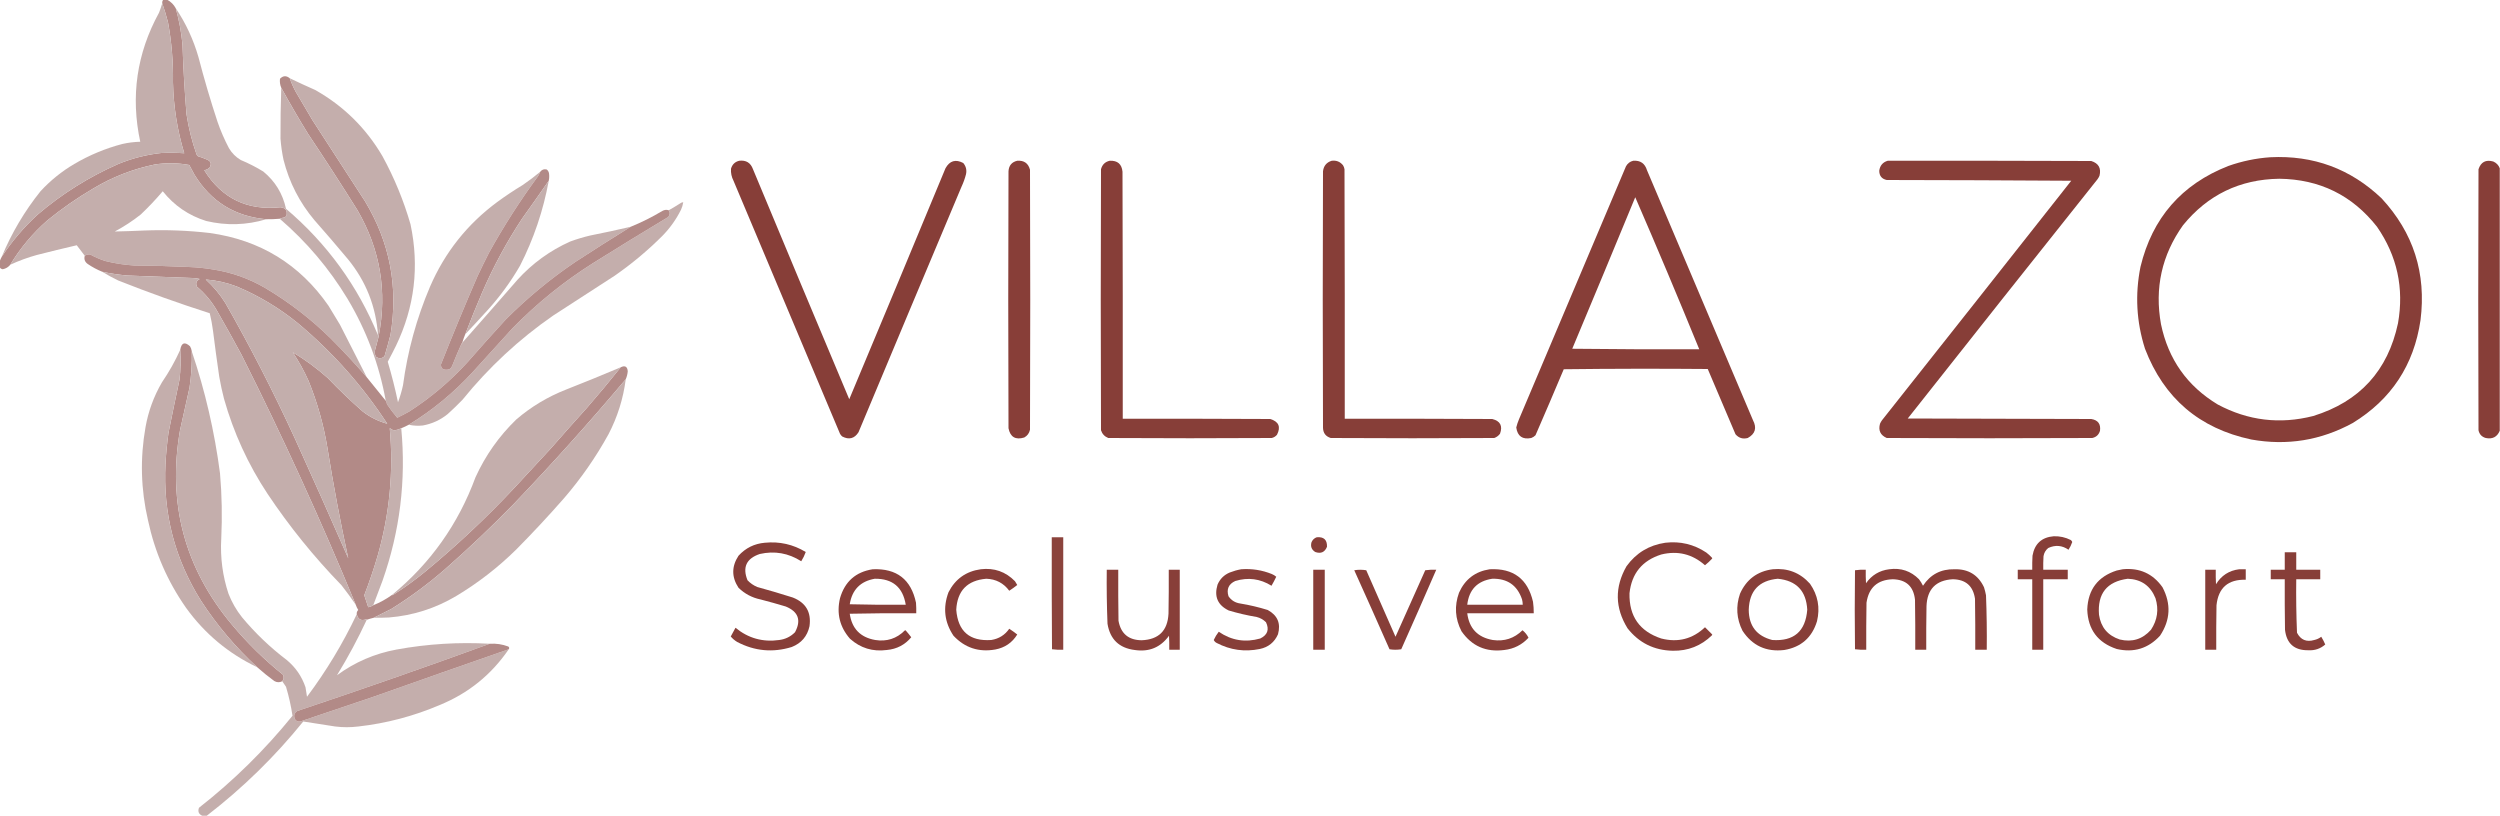 <?xml version="1.0" encoding="UTF-8"?>
<!DOCTYPE svg PUBLIC "-//W3C//DTD SVG 1.1//EN" "http://www.w3.org/Graphics/SVG/1.1/DTD/svg11.dtd">
<svg xmlns="http://www.w3.org/2000/svg" version="1.1" width="5000px" height="1632px" style="shape-rendering:geometricPrecision; text-rendering:geometricPrecision; image-rendering:optimizeQuality; fill-rule:evenodd; clip-rule:evenodd" xmlns:xlink="http://www.w3.org/1999/xlink">
<g><path style="opacity:0.999" fill="#b28a87" d="M 326.5,-0.5 C 329.167,-0.5 331.833,-0.5 334.5,-0.5C 341.827,3.494 347.494,9.16 351.5,16.5C 358.176,40.383 362.676,64.716 365,89.5C 366.504,135.904 369.17,182.237 373,228.5C 377.154,255.784 383.821,282.451 393,308.5C 393.523,310.223 394.523,311.556 396,312.5C 401.988,314.273 407.821,316.44 413.5,319C 421.875,322.213 423.708,327.713 419,335.5C 415.961,338.103 412.461,339.769 408.5,340.5C 443.708,396.852 494.542,421.518 561,414.5C 571.14,415.77 575.14,421.437 573,431.5C 571.786,433.049 570.286,434.215 568.5,435C 565.258,435.406 562.258,436.239 559.5,437.5C 550.521,438.266 541.521,438.599 532.5,438.5C 469.724,432.865 421.891,403.198 389,349.5C 385.373,343.08 381.873,336.58 378.5,330C 355.572,325.728 332.572,325.395 309.5,329C 265.775,338.029 224.775,354.029 186.5,377C 154.178,395.995 123.511,417.328 94.5,441C 65.141,466.835 40.474,496.335 20.5,529.5C 16.655,534.262 11.655,537.262 5.5,538.5C 2.744,538.134 0.744,536.8 -0.5,534.5C -0.5,530.5 -0.5,526.5 -0.5,522.5C 0.517,519.456 1.851,516.456 3.5,513.5C 23.827,482.443 47.827,454.276 75.5,429C 124.044,387.54 177.711,353.873 236.5,328C 264.116,316.596 292.783,309.263 322.5,306C 337.849,305.287 353.183,305.453 368.5,306.5C 354.534,260.244 347.034,212.911 346,164.5C 346.639,124.145 343.306,84.144 336,44.5C 332.654,31.634 328.821,18.968 324.5,6.5C 324.166,3.812 324.832,1.479 326.5,-0.5 Z"/></g>
<g><path style="opacity:0.996" fill="#c3aeac" d="M 324.5,6.5 C 328.821,18.968 332.654,31.634 336,44.5C 343.306,84.144 346.639,124.145 346,164.5C 347.034,212.911 354.534,260.244 368.5,306.5C 353.183,305.453 337.849,305.287 322.5,306C 292.783,309.263 264.116,316.596 236.5,328C 177.711,353.873 124.044,387.54 75.5,429C 47.827,454.276 23.827,482.443 3.5,513.5C 23.196,466.093 49.03,422.426 81,382.5C 100.896,360.92 123.396,342.753 148.5,328C 178.655,310.256 210.655,296.923 244.5,288C 256.361,285.3 268.361,283.8 280.5,283.5C 260.958,192.793 273.458,106.793 318,25.5C 320.502,19.159 322.668,12.825 324.5,6.5 Z"/></g>
<g><path style="opacity:0.999" fill="#b28a87" d="M 579.5,156.5 C 582.831,166.166 586.998,175.499 592,184.5C 603,203.167 614,221.833 625,240.5C 660,294.5 695,348.5 730,402.5C 779.807,485.108 796.807,574.108 781,669.5C 777.291,683.916 773.291,698.25 769,712.5C 763.965,717.232 758.465,717.732 752.5,714C 749.607,709.975 748.774,705.475 750,700.5C 752.504,691.148 755.004,681.814 757.5,672.5C 757.5,672.167 757.5,671.833 757.5,671.5C 774.627,582.622 760.46,498.955 715,420.5C 682.747,368.989 649.747,317.989 616,267.5C 597.383,237.262 579.549,206.595 562.5,175.5C 560.056,169.724 559.223,163.724 560,157.5C 566.141,151.172 572.641,150.839 579.5,156.5 Z"/></g>
<g><path style="opacity:0.996" fill="#c4aeac" d="M 351.5,16.5 C 371.732,46.64 386.898,79.307 397,114.5C 408.269,157.909 420.936,200.909 435,243.5C 441.308,261.78 448.975,279.447 458,296.5C 463.833,306.333 471.667,314.167 481.5,320C 497.172,326.544 512.172,334.21 526.5,343C 550.267,362.465 565.434,387.298 572,417.5C 653.818,486.977 715.151,571.311 756,670.5C 752.057,613.31 732.057,562.643 696,518.5C 674.041,492.205 651.708,466.205 629,440.5C 599.116,405.069 578.449,364.736 567,319.5C 564.067,305.632 562.067,291.632 561,277.5C 560.853,243.494 561.353,209.494 562.5,175.5C 579.549,206.595 597.383,237.262 616,267.5C 649.747,317.989 682.747,368.989 715,420.5C 760.46,498.955 774.627,582.622 757.5,671.5C 756.167,671.833 756.167,672.167 757.5,672.5C 755.004,681.814 752.504,691.148 750,700.5C 748.774,705.475 749.607,709.975 752.5,714C 758.465,717.732 763.965,717.232 769,712.5C 773.291,698.25 777.291,683.916 781,669.5C 796.807,574.108 779.807,485.108 730,402.5C 695,348.5 660,294.5 625,240.5C 614,221.833 603,203.167 592,184.5C 586.998,175.499 582.831,166.166 579.5,156.5C 596.309,164.61 613.309,172.443 630.5,180C 687.234,212.067 732.068,256.234 765,312.5C 788.645,355.79 807.312,401.123 821,448.5C 838.964,532.827 829.297,613.827 792,691.5C 786.662,702.314 781.162,712.98 775.5,723.5C 783.447,750.291 790.281,777.291 796,804.5C 800.139,793.415 803.473,782.081 806,770.5C 815.125,702.326 833.125,636.659 860,573.5C 889.63,504.877 934.463,448.377 994.5,404C 1010.98,391.922 1027.98,380.589 1045.5,370C 1057.61,361.718 1069.28,352.885 1080.5,343.5C 1079.26,346.589 1077.76,349.589 1076,352.5C 1040.09,401.295 1007.42,452.295 978,505.5C 970.061,521.044 962.395,536.711 955,552.5C 929.69,610.762 905.357,669.429 882,728.5C 881.508,735.843 885.008,739.51 892.5,739.5C 897.96,739.853 901.793,737.519 904,732.5C 909.906,717.692 916.073,703.026 922.5,688.5C 923.167,688.5 923.5,688.167 923.5,687.5C 924.338,687.158 924.672,686.492 924.5,685.5C 961.468,643.693 998.301,601.693 1035,559.5C 1064.87,526.617 1100.04,501.117 1140.5,483C 1153.6,478.189 1166.93,474.189 1180.5,471C 1207.62,465.635 1234.62,459.802 1261.5,453.5C 1224.23,476.476 1187.23,499.976 1150.5,524C 1100.84,557.638 1054.67,595.805 1012,638.5C 985.963,666.869 960.296,695.535 935,724.5C 900.272,762.591 861.439,795.425 818.5,823C 810.621,827.439 802.621,831.606 794.5,835.5C 787.204,826.936 780.371,817.936 774,808.5C 773.495,806.482 772.995,804.482 772.5,802.5C 772.5,801.833 772.167,801.5 771.5,801.5C 758.318,728.775 732.818,660.775 695,597.5C 658.456,537.102 613.289,483.768 559.5,437.5C 562.258,436.239 565.258,435.406 568.5,435C 570.286,434.215 571.786,433.049 573,431.5C 575.14,421.437 571.14,415.77 561,414.5C 494.542,421.518 443.708,396.852 408.5,340.5C 412.461,339.769 415.961,338.103 419,335.5C 423.708,327.713 421.875,322.213 413.5,319C 407.821,316.44 401.988,314.273 396,312.5C 394.523,311.556 393.523,310.223 393,308.5C 383.821,282.451 377.154,255.784 373,228.5C 369.17,182.237 366.504,135.904 365,89.5C 362.676,64.716 358.176,40.383 351.5,16.5 Z"/></g>
<g><path style="opacity:0.998" fill="#873e38" d="M 4540.5,314.5 C 4626.73,310.176 4700.9,337.509 4763,396.5C 4826.9,465.327 4852.9,546.66 4841,640.5C 4827.69,730.365 4782.52,798.865 4705.5,846C 4641.79,880.817 4574.13,891.817 4502.5,879C 4398.76,856.924 4327.93,796.424 4290,697.5C 4272.82,643.638 4269.82,588.971 4281,533.5C 4304.65,435.855 4363.15,368.689 4456.5,332C 4483.85,322.325 4511.85,316.491 4540.5,314.5 Z M 4558.5,357.5 C 4639.24,358.457 4704.41,390.457 4754,453.5C 4794.35,511.903 4808.35,576.236 4796,646.5C 4775.74,741.426 4719.24,803.26 4626.5,832C 4559.8,849.025 4496.13,841.359 4435.5,809C 4374.46,772.15 4336.63,718.65 4322,648.5C 4308.94,576.088 4323.61,510.088 4366,450.5C 4415.52,389.659 4479.69,358.659 4558.5,357.5 Z"/></g>
<g><path style="opacity:0.998" fill="#873e38" d="M 1478.5,321.5 C 1492.18,319.922 1501.35,325.588 1506,338.5C 1569.88,491.989 1634.05,645.323 1698.5,798.5C 1762.95,644.656 1827.12,490.656 1891,336.5C 1899.4,321.441 1911.23,317.941 1926.5,326C 1932.01,332.564 1933.84,340.064 1932,348.5C 1929.8,357.111 1926.8,365.445 1923,373.5C 1854.14,537.085 1785.47,700.752 1717,864.5C 1708.92,877.183 1698.09,880.016 1684.5,873C 1682.64,871.442 1681.14,869.609 1680,867.5C 1609,698.833 1538,530.167 1467,361.5C 1463.11,353.927 1461.44,345.927 1462,337.5C 1464.43,328.902 1469.93,323.568 1478.5,321.5 Z"/></g>
<g><path style="opacity:1" fill="#883e38" d="M 2034.5,321.5 C 2048.07,320.518 2056.57,326.518 2060,339.5C 2060.67,512.833 2060.67,686.167 2060,859.5C 2058.46,866.434 2054.63,871.601 2048.5,875C 2031.05,880.318 2020.55,874.151 2017,856.5C 2016.33,685.167 2016.33,513.833 2017,342.5C 2017.69,331.063 2023.53,324.063 2034.5,321.5 Z"/></g>
<g><path style="opacity:1" fill="#873e38" d="M 2663.5,321.5 C 2672.71,320.367 2680.21,323.367 2686,330.5C 2687.56,332.957 2688.56,335.624 2689,338.5C 2689.5,504.833 2689.67,671.166 2689.5,837.5C 2787.83,837.333 2886.17,837.5 2984.5,838C 3000.58,841.991 3005.75,851.824 3000,867.5C 2997.01,871.488 2993.18,874.321 2988.5,876C 2879.5,876.667 2770.5,876.667 2661.5,876C 2651.44,872.932 2646.27,866.099 2646,855.5C 2645.33,684.5 2645.33,513.5 2646,342.5C 2647.34,331.667 2653.17,324.667 2663.5,321.5 Z"/></g>
<g><path style="opacity:1" fill="#873e38" d="M 4999.5,336.5 C 4999.5,511.5 4999.5,686.5 4999.5,861.5C 4994.32,873.928 4984.98,878.762 4971.5,876C 4963.59,873.758 4958.76,868.591 4957,860.5C 4956.33,686.5 4956.33,512.5 4957,338.5C 4961.79,324.019 4971.62,318.853 4986.5,323C 4992.76,325.73 4997.1,330.23 4999.5,336.5 Z"/></g>
<g><path style="opacity:1" fill="#873e38" d="M 2219.5,321.5 C 2235.06,320.839 2243.56,328.172 2245,343.5C 2245.5,508.166 2245.67,672.833 2245.5,837.5C 2343.83,837.333 2442.17,837.5 2540.5,838C 2557.51,843.188 2562.01,853.688 2554,869.5C 2551.22,872.807 2547.72,874.974 2543.5,876C 2434.5,876.667 2325.5,876.667 2216.5,876C 2209.24,873.076 2204.41,867.909 2202,860.5C 2201.33,686.5 2201.33,512.5 2202,338.5C 2204.43,329.234 2210.26,323.567 2219.5,321.5 Z"/></g>
<g><path style="opacity:0.998" fill="#873e38" d="M 3266.5,321.5 C 3280.67,320.489 3289.83,326.822 3294,340.5C 3364.67,507.167 3435.33,673.833 3506,840.5C 3514.03,855.895 3510.53,867.728 3495.5,876C 3485.66,878.569 3477.5,876.069 3471,868.5C 3452.5,824.983 3434,781.483 3415.5,738C 3319.5,737.167 3223.5,737.333 3127.5,738.5C 3108.92,782.646 3090.09,826.646 3071,870.5C 3068.59,872.956 3065.76,874.789 3062.5,876C 3045.02,879.507 3035.02,872.507 3032.5,855C 3033.88,849.399 3035.71,843.899 3038,838.5C 3109.33,669.833 3180.67,501.167 3252,332.5C 3255.32,326.66 3260.15,322.993 3266.5,321.5 Z M 3270.5,394.5 C 3314.22,495.285 3356.89,596.618 3398.5,698.5C 3313.83,698.833 3229.16,698.5 3144.5,697.5C 3186.79,596.593 3228.79,495.593 3270.5,394.5 Z"/></g>
<g><path style="opacity:0.999" fill="#873e38" d="M 3775.5,321.5 C 3911.17,321.333 4046.83,321.5 4182.5,322C 4197.23,326.634 4202.73,336.468 4199,351.5C 4197.92,353.996 4196.59,356.33 4195,358.5C 4068.14,517.727 3941.64,677.227 3815.5,837C 3937.83,837.333 4060.17,837.667 4182.5,838C 4195.97,840.138 4201.8,847.972 4200,861.5C 4197.7,869.399 4192.54,874.232 4184.5,876C 4047.5,876.667 3910.5,876.667 3773.5,876C 3760.8,870.441 3756.3,860.941 3760,847.5C 3761.08,845.004 3762.41,842.67 3764,840.5C 3890.36,680.977 4016.52,521.31 4142.5,361.5C 4019.5,360.667 3896.5,360.167 3773.5,360C 3763.57,357.9 3758.57,351.734 3758.5,341.5C 3759.91,331.1 3765.58,324.433 3775.5,321.5 Z"/></g>
<g><path style="opacity:0.997" fill="#c4aeac" d="M 532.5,438.5 C 492.827,450.373 452.827,451.54 412.5,442C 377.38,431.036 348.38,411.202 325.5,382.5C 311.72,398.782 297.053,414.282 281.5,429C 265.247,441.907 247.914,453.24 229.5,463C 249.157,462.584 268.823,461.917 288.5,461C 332.302,459.286 375.968,460.953 419.5,466C 520.217,480.074 599.384,528.574 657,611.5C 664.667,624.167 672.333,636.833 680,649.5C 697.862,684.558 715.695,719.558 733.5,754.5C 710.578,727.958 686.578,702.125 661.5,677C 621.828,637.975 578.161,604.308 530.5,576C 498.176,557.114 463.509,544.781 426.5,539C 410.278,536.253 393.945,534.586 377.5,534C 341.188,532.253 304.854,531.253 268.5,531C 248.885,529.798 229.552,526.798 210.5,522C 200.088,518.64 190.088,514.306 180.5,509C 176.538,508.486 172.871,509.32 169.5,511.5C 164.191,504.519 158.857,497.519 153.5,490.5C 126.765,496.684 100.098,503.184 73.5,510C 55.239,515.03 37.572,521.53 20.5,529.5C 40.474,496.335 65.141,466.835 94.5,441C 123.511,417.328 154.178,395.995 186.5,377C 224.775,354.029 265.775,338.029 309.5,329C 332.572,325.395 355.572,325.728 378.5,330C 381.873,336.58 385.373,343.08 389,349.5C 421.891,403.198 469.724,432.865 532.5,438.5 Z"/></g>
<g><path style="opacity:0.999" fill="#b28a87" d="M 1097.5,361.5 C 1079.92,386.931 1062.09,412.264 1044,437.5C 1013.56,483.708 987.222,532.375 965,583.5C 952.934,611.628 941.434,639.961 930.5,668.5C 928.214,674.07 926.214,679.737 924.5,685.5C 923.662,685.842 923.328,686.508 923.5,687.5C 922.833,687.5 922.5,687.833 922.5,688.5C 916.073,703.026 909.906,717.692 904,732.5C 901.793,737.519 897.96,739.853 892.5,739.5C 885.008,739.51 881.508,735.843 882,728.5C 905.357,669.429 929.69,610.762 955,552.5C 962.395,536.711 970.061,521.044 978,505.5C 1007.42,452.295 1040.09,401.295 1076,352.5C 1077.76,349.589 1079.26,346.589 1080.5,343.5C 1083.82,339.175 1088.16,337.675 1093.5,339C 1095.88,340.915 1097.38,343.415 1098,346.5C 1098.73,351.552 1098.56,356.552 1097.5,361.5 Z"/></g>
<g><path style="opacity:0.994" fill="#c4aeac" d="M 1097.5,361.5 C 1086.61,421 1067.44,477.667 1040,531.5C 1021.51,563.472 999.845,593.139 975,620.5C 960.3,636.697 945.467,652.697 930.5,668.5C 941.434,639.961 952.934,611.628 965,583.5C 987.222,532.375 1013.56,483.708 1044,437.5C 1062.09,412.264 1079.92,386.931 1097.5,361.5 Z"/></g>
<g><path style="opacity:0.994" fill="#c4aeac" d="M 817.5,849.5 C 865.094,820.45 907.927,785.117 946,743.5C 972.333,714.5 998.667,685.5 1025,656.5C 1073.91,606.554 1127.75,563.054 1186.5,526C 1236.17,494.832 1286.17,464.165 1336.5,434C 1339.97,429.682 1340.31,425.182 1337.5,420.5C 1345.64,415.929 1353.64,411.096 1361.5,406C 1363.02,404.991 1364.69,404.491 1366.5,404.5C 1365.72,409.676 1364.22,414.676 1362,419.5C 1352.38,438.78 1340.05,456.113 1325,471.5C 1295.17,501.346 1263,528.18 1228.5,552C 1187.83,578.333 1147.17,604.667 1106.5,631C 1038.11,678.375 977.615,734.542 925,799.5C 915.47,809.364 905.637,818.864 895.5,828C 880.872,839.979 864.205,847.646 845.5,851C 836.017,852.016 826.684,851.516 817.5,849.5 Z"/></g>
<g><path style="opacity:0.999" fill="#b28a87" d="M 1337.5,420.5 C 1340.31,425.182 1339.97,429.682 1336.5,434C 1286.17,464.165 1236.17,494.832 1186.5,526C 1127.75,563.054 1073.91,606.554 1025,656.5C 998.667,685.5 972.333,714.5 946,743.5C 907.927,785.117 865.094,820.45 817.5,849.5C 812.625,852.104 807.625,854.438 802.5,856.5C 798.563,858.552 794.397,859.885 790,860.5C 788.5,860.333 787,860.167 785.5,860C 783.595,858.579 781.595,857.412 779.5,856.5C 778.099,853.366 776.432,850.366 774.5,847.5C 725.295,772.111 665.962,705.278 596.5,647C 559.186,616.497 518.186,591.83 473.5,573C 453.463,565.33 432.796,560.663 411.5,559C 426.928,573.082 440.095,588.915 451,606.5C 501.225,694.612 547.558,784.945 590,877.5C 626.099,957.021 661.599,1036.69 696.5,1116.5C 704.642,1142.26 715.309,1166.93 728.5,1190.5C 731.167,1198.5 733.833,1206.5 736.5,1214.5C 740.099,1213.75 743.433,1212.41 746.5,1210.5C 760.036,1205.07 772.703,1198.07 784.5,1189.5C 784.435,1189.94 784.601,1190.27 785,1190.5C 807.471,1176.35 828.971,1160.85 849.5,1144C 912.37,1092.14 971.87,1036.31 1028,976.5C 1052.67,949.833 1077.33,923.167 1102,896.5C 1125.77,869.312 1149.77,842.312 1174,815.5C 1197.09,788.919 1219.59,761.919 1241.5,734.5C 1250.06,730.447 1254.73,733.113 1255.5,742.5C 1255.05,748.089 1253.72,753.423 1251.5,758.5C 1179.16,844.358 1103.99,928.025 1026,1009.5C 982.346,1054.16 937.179,1096.99 890.5,1138C 856.638,1167.59 820.638,1194.26 782.5,1218C 770.641,1223.93 758.974,1229.76 747.5,1235.5C 742.759,1236.64 738.093,1237.97 733.5,1239.5C 733.44,1238.96 733.107,1238.62 732.5,1238.5C 722.482,1242.32 716.149,1238.99 713.5,1228.5C 713.07,1225.14 714.07,1222.3 716.5,1220C 714.437,1216.71 712.77,1213.21 711.5,1209.5C 641.628,1040.08 565.462,873.415 483,709.5C 467.068,679.912 450.734,650.578 434,621.5C 423.505,603.204 410.172,587.204 394,573.5C 390.871,566.589 392.704,561.422 399.5,558C 394.679,556.721 389.679,556.054 384.5,556C 340.83,554.409 297.163,552.742 253.5,551C 236.732,549.346 220.398,546.846 204.5,543.5C 194.256,539.379 184.59,534.212 175.5,528C 169.628,523.782 167.628,518.282 169.5,511.5C 172.871,509.32 176.538,508.486 180.5,509C 190.088,514.306 200.088,518.64 210.5,522C 229.552,526.798 248.885,529.798 268.5,531C 304.854,531.253 341.188,532.253 377.5,534C 393.945,534.586 410.278,536.253 426.5,539C 463.509,544.781 498.176,557.114 530.5,576C 578.161,604.308 621.828,637.975 661.5,677C 686.578,702.125 710.578,727.958 733.5,754.5C 746.197,770.191 758.864,785.858 771.5,801.5C 772.167,801.5 772.5,801.833 772.5,802.5C 772.995,804.482 773.495,806.482 774,808.5C 780.371,817.936 787.204,826.936 794.5,835.5C 802.621,831.606 810.621,827.439 818.5,823C 861.439,795.425 900.272,762.591 935,724.5C 960.296,695.535 985.963,666.869 1012,638.5C 1054.67,595.805 1100.84,557.638 1150.5,524C 1187.23,499.976 1224.23,476.476 1261.5,453.5C 1283.31,444.595 1304.31,434.095 1324.5,422C 1328.68,419.568 1333.01,419.068 1337.5,420.5 Z M 585.5,704.5 C 610.374,719.451 633.708,736.617 655.5,756C 677.924,779.427 701.257,801.76 725.5,823C 740.235,834.367 756.568,842.534 774.5,847.5C 776.432,850.366 778.099,853.366 779.5,856.5C 787.351,943.3 779.185,1028.63 755,1112.5C 747.251,1138.92 738.417,1164.92 728.5,1190.5C 715.309,1166.93 704.642,1142.26 696.5,1116.5C 680.622,1043.57 666.789,970.236 655,896.5C 647.397,850.032 634.731,805.032 617,761.5C 608.025,741.54 597.525,722.54 585.5,704.5 Z"/></g>
<g><path style="opacity:0.996" fill="#c4aeac" d="M 204.5,543.5 C 220.398,546.846 236.732,549.346 253.5,551C 297.163,552.742 340.83,554.409 384.5,556C 389.679,556.054 394.679,556.721 399.5,558C 392.704,561.422 390.871,566.589 394,573.5C 410.172,587.204 423.505,603.204 434,621.5C 450.734,650.578 467.068,679.912 483,709.5C 565.462,873.415 641.628,1040.08 711.5,1209.5C 702.51,1196.21 693.01,1183.21 683,1170.5C 627.98,1113.84 578.647,1052.84 535,987.5C 496.198,928.806 467.198,865.473 448,797.5C 444.258,782.959 441.092,768.292 438.5,753.5C 434.006,722.879 429.839,692.212 426,661.5C 424.478,649.698 422.311,638.031 419.5,626.5C 357.702,606.735 296.702,584.902 236.5,561C 225.436,555.741 214.77,549.907 204.5,543.5 Z"/></g>
<g><path style="opacity:0.997" fill="#c3aeac" d="M 774.5,847.5 C 756.568,842.534 740.235,834.367 725.5,823C 701.257,801.76 677.924,779.427 655.5,756C 633.708,736.617 610.374,719.451 585.5,704.5C 597.525,722.54 608.025,741.54 617,761.5C 634.731,805.032 647.397,850.032 655,896.5C 666.789,970.236 680.622,1043.57 696.5,1116.5C 661.599,1036.69 626.099,957.021 590,877.5C 547.558,784.945 501.225,694.612 451,606.5C 440.095,588.915 426.928,573.082 411.5,559C 432.796,560.663 453.463,565.33 473.5,573C 518.186,591.83 559.186,616.497 596.5,647C 665.962,705.278 725.295,772.111 774.5,847.5 Z"/></g>
<g><path style="opacity:0.999" fill="#b28a87" d="M 383.5,702.5 C 384.191,726.972 382.691,751.306 379,775.5C 372.825,803.866 366.492,832.2 360,860.5C 334.646,1006.79 369.313,1136.45 464,1249.5C 494.737,1286.24 528.737,1319.57 566,1349.5C 568.257,1354.19 567.757,1358.53 564.5,1362.5C 559.116,1365.26 553.783,1365.09 548.5,1362C 536.689,1353.35 525.355,1344.18 514.5,1334.5C 471.314,1294.83 433.814,1250.49 402,1201.5C 349.493,1117.77 325.826,1026.43 331,927.5C 332.121,906.748 334.121,886.081 337,865.5C 344.121,830.102 351.454,794.768 359,759.5C 361.328,739.378 361.828,719.378 360.5,699.5C 362.942,685.353 369.442,683.02 380,692.5C 381.868,695.605 383.035,698.938 383.5,702.5 Z"/></g>
<g><path style="opacity:0.994" fill="#c4aeac" d="M 360.5,699.5 C 361.828,719.378 361.328,739.378 359,759.5C 351.454,794.768 344.121,830.102 337,865.5C 334.121,886.081 332.121,906.748 331,927.5C 325.826,1026.43 349.493,1117.77 402,1201.5C 433.814,1250.49 471.314,1294.83 514.5,1334.5C 456.904,1307.08 409.404,1267.42 372,1215.5C 334.874,1162.51 309.541,1104.18 296,1040.5C 281.636,978.813 279.969,916.813 291,854.5C 296.665,822.502 307.665,792.502 324,764.5C 338.099,743.905 350.266,722.239 360.5,699.5 Z"/></g>
<g><path style="opacity:0.993" fill="#c4aeac" d="M 383.5,702.5 C 410.279,781.876 429.112,863.209 440,946.5C 443.782,990.102 444.615,1033.77 442.5,1077.5C 440.365,1115.12 445.198,1151.79 457,1187.5C 463.698,1204.57 472.698,1220.24 484,1234.5C 510.645,1266.48 540.478,1294.98 573.5,1320C 591.165,1334.66 603.665,1352.82 611,1374.5C 612.082,1380.82 613.082,1387.15 614,1393.5C 652.627,1341.98 685.793,1286.98 713.5,1228.5C 716.149,1238.99 722.482,1242.32 732.5,1238.5C 733.107,1238.62 733.44,1238.96 733.5,1239.5C 715.661,1277.86 695.827,1314.86 674,1350.5C 709.746,1324.22 749.579,1307.05 793.5,1299C 855.026,1287.8 917.026,1283.96 979.5,1287.5C 851.893,1333.98 723.56,1378.82 594.5,1422C 588.37,1426.07 586.87,1431.57 590,1438.5C 592.548,1442.36 596.048,1443.86 600.5,1443C 649.811,1426.34 699.145,1409.67 748.5,1393C 838.095,1361.19 927.762,1329.69 1017.5,1298.5C 982.72,1349.44 936.72,1386.6 879.5,1410C 827.265,1432.31 772.932,1446.64 716.5,1453C 701.163,1454.89 685.83,1454.89 670.5,1453C 649.113,1449.66 627.78,1446.32 606.5,1443C 549.454,1513.55 485.12,1576.38 413.5,1631.5C 410.5,1631.5 407.5,1631.5 404.5,1631.5C 397.358,1628.25 395.191,1622.92 398,1615.5C 467.224,1561.28 529.557,1499.94 585,1431.5C 582.078,1411.9 577.745,1392.56 572,1373.5C 569.49,1369.8 566.99,1366.14 564.5,1362.5C 567.757,1358.53 568.257,1354.19 566,1349.5C 528.737,1319.57 494.737,1286.24 464,1249.5C 369.313,1136.45 334.646,1006.79 360,860.5C 366.492,832.2 372.825,803.866 379,775.5C 382.691,751.306 384.191,726.972 383.5,702.5 Z"/></g>
<g><path style="opacity:0.997" fill="#c4aeac" d="M 1241.5,734.5 C 1219.59,761.919 1197.09,788.919 1174,815.5C 1149.77,842.312 1125.77,869.312 1102,896.5C 1077.33,923.167 1052.67,949.833 1028,976.5C 971.87,1036.31 912.37,1092.14 849.5,1144C 828.971,1160.85 807.471,1176.35 785,1190.5C 784.601,1190.27 784.435,1189.94 784.5,1189.5C 861.102,1126.36 916.602,1048.03 951,954.5C 970.913,910.826 998.079,872.326 1032.5,839C 1062.25,813.44 1095.58,793.44 1132.5,779C 1169.06,764.649 1205.39,749.816 1241.5,734.5 Z"/></g>
<g><path style="opacity:0.996" fill="#c4aeac" d="M 1251.5,758.5 C 1246.54,797.207 1235.04,833.874 1217,868.5C 1191.77,914.308 1162.1,956.975 1128,996.5C 1097.27,1031.57 1065.43,1065.74 1032.5,1099C 996.115,1134.84 956.115,1165.84 912.5,1192C 870.841,1216.77 825.841,1231.11 777.5,1235C 767.506,1235.5 757.506,1235.67 747.5,1235.5C 758.974,1229.76 770.641,1223.93 782.5,1218C 820.638,1194.26 856.638,1167.59 890.5,1138C 937.179,1096.99 982.346,1054.16 1026,1009.5C 1103.99,928.025 1179.16,844.358 1251.5,758.5 Z"/></g>
<g><path style="opacity:0.984" fill="#c4afad" d="M 779.5,856.5 C 781.595,857.412 783.595,858.579 785.5,860C 787,860.167 788.5,860.333 790,860.5C 794.397,859.885 798.563,858.552 802.5,856.5C 812.347,960.757 799.847,1062.42 765,1161.5C 758.925,1177.9 752.758,1194.23 746.5,1210.5C 743.433,1212.41 740.099,1213.75 736.5,1214.5C 733.833,1206.5 731.167,1198.5 728.5,1190.5C 738.417,1164.92 747.251,1138.92 755,1112.5C 779.185,1028.63 787.351,943.3 779.5,856.5 Z"/></g>
<g><path style="opacity:0.993" fill="#873e38" d="M 4107.5,1072.5 C 4119.49,1072.13 4130.83,1074.63 4141.5,1080C 4142.9,1081.06 4143.9,1082.39 4144.5,1084C 4142.66,1089.5 4140.16,1094.67 4137,1099.5C 4124.19,1090.62 4110.69,1089.46 4096.5,1096C 4091.23,1100.28 4088.06,1105.78 4087,1112.5C 4086.5,1121.49 4086.33,1130.49 4086.5,1139.5C 4102.83,1139.5 4119.17,1139.5 4135.5,1139.5C 4135.5,1145.83 4135.5,1152.17 4135.5,1158.5C 4119.17,1158.5 4102.83,1158.5 4086.5,1158.5C 4086.5,1205.5 4086.5,1252.5 4086.5,1299.5C 4079.17,1299.5 4071.83,1299.5 4064.5,1299.5C 4064.5,1252.5 4064.5,1205.5 4064.5,1158.5C 4054.83,1158.5 4045.17,1158.5 4035.5,1158.5C 4035.5,1152.17 4035.5,1145.83 4035.5,1139.5C 4045.17,1139.5 4054.83,1139.5 4064.5,1139.5C 4064.33,1130.16 4064.5,1120.83 4065,1111.5C 4069.18,1087.49 4083.34,1074.49 4107.5,1072.5 Z"/></g>
<g><path style="opacity:0.994" fill="#873e38" d="M 2633.5,1074.5 C 2647.59,1073.26 2654.43,1079.6 2654,1093.5C 2649.59,1104.45 2641.75,1107.95 2630.5,1104C 2623.16,1099.46 2620.66,1092.96 2623,1084.5C 2625.11,1079.56 2628.61,1076.22 2633.5,1074.5 Z"/></g>
<g><path style="opacity:0.976" fill="#883f38" d="M 2103.5,1074.5 C 2111.17,1074.5 2118.83,1074.5 2126.5,1074.5C 2126.5,1149.5 2126.5,1224.5 2126.5,1299.5C 2118.91,1299.81 2111.41,1299.48 2104,1298.5C 2103.5,1223.83 2103.33,1149.17 2103.5,1074.5 Z"/></g>
<g><path style="opacity:0.996" fill="#873e38" d="M 1529.5,1085.5 C 1558.99,1082.56 1586.32,1088.73 1611.5,1104C 1609.14,1110.55 1606.14,1116.72 1602.5,1122.5C 1576.76,1106.12 1549.1,1101.28 1519.5,1108C 1492.75,1117 1484.58,1134.5 1495,1160.5C 1500.54,1166.36 1507.04,1170.86 1514.5,1174C 1538.31,1180.54 1561.98,1187.54 1585.5,1195C 1611.76,1205.28 1622.92,1224.45 1619,1252.5C 1614.53,1272.59 1602.7,1286.42 1583.5,1294C 1545.83,1305.61 1509.5,1302.28 1474.5,1284C 1469.58,1281.08 1465.25,1277.42 1461.5,1273C 1464.54,1267.09 1467.71,1261.25 1471,1255.5C 1496.44,1276.49 1525.61,1284.66 1558.5,1280C 1570.83,1278.42 1581.33,1273.25 1590,1264.5C 1602.9,1240.53 1596.73,1223.37 1571.5,1213C 1554.92,1208.02 1538.26,1203.36 1521.5,1199C 1504.28,1195.47 1489.44,1187.64 1477,1175.5C 1463.02,1154.22 1463.02,1132.89 1477,1111.5C 1491.17,1096 1508.67,1087.33 1529.5,1085.5 Z"/></g>
<g><path style="opacity:0.996" fill="#873e38" d="M 3330.5,1085.5 C 3360.34,1082.03 3387.67,1088.53 3412.5,1105C 3416.63,1108.13 3420.47,1111.63 3424,1115.5C 3424.67,1116.17 3424.67,1116.83 3424,1117.5C 3419.62,1122.21 3414.96,1126.55 3410,1130.5C 3384.65,1108.09 3355.48,1100.93 3322.5,1109C 3284.45,1121.04 3263.29,1146.88 3259,1186.5C 3257.95,1232.42 3279.11,1262.59 3322.5,1277C 3355.96,1285.51 3385.13,1278.01 3410,1254.5C 3414.67,1259.17 3419.33,1263.83 3424,1268.5C 3424.67,1269.17 3424.67,1269.83 3424,1270.5C 3402.29,1291.69 3376.12,1302.02 3345.5,1301.5C 3308.05,1300.69 3277.88,1285.69 3255,1256.5C 3229.81,1215.58 3229.14,1174.25 3253,1132.5C 3272.19,1105.98 3298.02,1090.32 3330.5,1085.5 Z"/></g>
<g><path style="opacity:0.999" fill="#873e38" d="M 4569.5,1104.5 C 4577.17,1104.5 4584.83,1104.5 4592.5,1104.5C 4592.5,1116.17 4592.5,1127.83 4592.5,1139.5C 4608.5,1139.5 4624.5,1139.5 4640.5,1139.5C 4640.5,1145.83 4640.5,1152.17 4640.5,1158.5C 4624.5,1158.5 4608.5,1158.5 4592.5,1158.5C 4592.03,1194.22 4592.53,1229.88 4594,1265.5C 4601.38,1279.77 4612.88,1284.6 4628.5,1280C 4633.69,1278.88 4638.36,1276.72 4642.5,1273.5C 4645.56,1278.45 4648.22,1283.61 4650.5,1289C 4640.84,1297.42 4629.51,1301.26 4616.5,1300.5C 4588.64,1300.8 4573.14,1287.14 4570,1259.5C 4569.5,1225.83 4569.33,1192.17 4569.5,1158.5C 4560.17,1158.5 4550.83,1158.5 4541.5,1158.5C 4541.5,1152.17 4541.5,1145.83 4541.5,1139.5C 4550.83,1139.5 4560.17,1139.5 4569.5,1139.5C 4569.5,1127.83 4569.5,1116.17 4569.5,1104.5 Z"/></g>
<g><path style="opacity:0.996" fill="#873e38" d="M 1745.5,1138.5 C 1793.37,1136.5 1822.21,1158.83 1832,1205.5C 1832.5,1212.49 1832.67,1219.49 1832.5,1226.5C 1788.16,1226.17 1743.83,1226.5 1699.5,1227.5C 1703.8,1257.3 1720.8,1274.8 1750.5,1280C 1773.52,1283.63 1793.19,1277.3 1809.5,1261C 1810.17,1260.33 1810.83,1260.33 1811.5,1261C 1815.36,1265.35 1819.02,1269.85 1822.5,1274.5C 1809.86,1289.69 1793.52,1298.19 1773.5,1300C 1745.41,1303.69 1720.91,1296.19 1700,1277.5C 1679.51,1254.06 1672.84,1227.06 1680,1196.5C 1689.6,1163.15 1711.43,1143.82 1745.5,1138.5 Z M 1749.5,1157.5 C 1785.12,1157.12 1805.78,1174.46 1811.5,1209.5C 1774.16,1209.83 1736.83,1209.5 1699.5,1208.5C 1704.18,1179.49 1720.85,1162.49 1749.5,1157.5 Z"/></g>
<g><path style="opacity:0.995" fill="#873e38" d="M 1961.5,1138.5 C 1988.43,1135.31 2011.27,1143.31 2030,1162.5C 2031.63,1164.93 2033.13,1167.43 2034.5,1170C 2029.37,1174.07 2024.04,1177.9 2018.5,1181.5C 2007.13,1166.15 1991.8,1158.15 1972.5,1157.5C 1934.57,1160.76 1914.57,1181.43 1912.5,1219.5C 1915.91,1262.74 1939.24,1282.91 1982.5,1280C 1997.75,1277.57 2009.75,1270.07 2018.5,1257.5C 2024.04,1261.1 2029.37,1264.93 2034.5,1269C 2024.36,1285.42 2009.69,1295.42 1990.5,1299C 1957.59,1304.81 1929.76,1295.64 1907,1271.5C 1888.83,1244.32 1885.5,1215.32 1897,1184.5C 1910.55,1157.98 1932.05,1142.65 1961.5,1138.5 Z"/></g>
<g><path style="opacity:0.996" fill="#873e38" d="M 2482.5,1138.5 C 2503.59,1136.97 2523.92,1140.13 2543.5,1148C 2546.83,1149.33 2549.83,1151.16 2552.5,1153.5C 2549.59,1159.66 2546.42,1165.66 2543,1171.5C 2520.29,1157.39 2496.13,1154.22 2470.5,1162C 2457.16,1168.19 2452.66,1178.35 2457,1192.5C 2462.64,1200.74 2470.47,1205.58 2480.5,1207C 2499.14,1210.06 2517.47,1214.39 2535.5,1220C 2555.1,1230.71 2561.94,1246.88 2556,1268.5C 2548.94,1284.56 2536.77,1294.39 2519.5,1298C 2489.38,1304.15 2460.71,1300.15 2433.5,1286C 2430.82,1284.65 2428.82,1282.65 2427.5,1280C 2430.21,1274.06 2433.55,1268.56 2437.5,1263.5C 2463,1280.97 2490.67,1285.47 2520.5,1277C 2535.09,1269.9 2538.92,1259.07 2532,1244.5C 2526.83,1239.33 2520.66,1235.83 2513.5,1234C 2494.56,1230.81 2475.89,1226.48 2457.5,1221C 2435.45,1210.38 2427.95,1193.21 2435,1169.5C 2439.83,1158 2448,1149.83 2459.5,1145C 2467.07,1142.03 2474.74,1139.86 2482.5,1138.5 Z"/></g>
<g><path style="opacity:0.995" fill="#873e38" d="M 3545.5,1138.5 C 3575.37,1135.73 3600.2,1145.39 3620,1167.5C 3635.83,1190.32 3640.5,1215.32 3634,1242.5C 3624.02,1275.15 3602.18,1294.31 3568.5,1300C 3532.51,1304.25 3504.68,1291.41 3485,1261.5C 3473.02,1237.56 3471.35,1212.89 3480,1187.5C 3492.71,1158.9 3514.55,1142.57 3545.5,1138.5 Z M 3555.5,1157.5 C 3592.85,1161.19 3612.52,1181.86 3614.5,1219.5C 3611.05,1262.79 3587.71,1282.96 3544.5,1280C 3513.34,1272 3497.68,1251.83 3497.5,1219.5C 3498.7,1181.7 3518.04,1161.04 3555.5,1157.5 Z"/></g>
<g><path style="opacity:0.996" fill="#873e38" d="M 3778.5,1138.5 C 3801.81,1135.32 3821.64,1141.99 3838,1158.5C 3841.06,1162.57 3843.73,1166.9 3846,1171.5C 3860.76,1148.95 3881.76,1137.95 3909,1138.5C 3936.62,1137.8 3956.29,1149.8 3968,1174.5C 3969.65,1179.75 3970.98,1185.09 3972,1190.5C 3973.42,1226.81 3973.92,1263.15 3973.5,1299.5C 3965.83,1299.5 3958.17,1299.5 3950.5,1299.5C 3950.67,1265.5 3950.5,1231.5 3950,1197.5C 3946.22,1171.89 3931.39,1158.89 3905.5,1158.5C 3871.7,1160.47 3854.2,1178.47 3853,1212.5C 3852.5,1241.5 3852.33,1270.5 3852.5,1299.5C 3845.17,1299.5 3837.83,1299.5 3830.5,1299.5C 3830.67,1266.17 3830.5,1232.83 3830,1199.5C 3827.14,1172.81 3812.31,1159.14 3785.5,1158.5C 3754.94,1159.56 3737.44,1175.23 3733,1205.5C 3732.5,1236.83 3732.33,1268.16 3732.5,1299.5C 3724.91,1299.81 3717.41,1299.48 3710,1298.5C 3709.33,1245.83 3709.33,1193.17 3710,1140.5C 3717.08,1139.52 3724.25,1139.19 3731.5,1139.5C 3731.33,1148.51 3731.5,1157.51 3732,1166.5C 3743.36,1150.3 3758.86,1140.97 3778.5,1138.5 Z"/></g>
<g><path style="opacity:0.997" fill="#873e38" d="M 4478.5,1138.5 C 4482.83,1138.5 4487.17,1138.5 4491.5,1138.5C 4491.5,1145.5 4491.5,1152.5 4491.5,1159.5C 4456.2,1158.55 4436.7,1175.55 4433,1210.5C 4432.5,1240.16 4432.33,1269.83 4432.5,1299.5C 4425.17,1299.5 4417.83,1299.5 4410.5,1299.5C 4410.5,1246.17 4410.5,1192.83 4410.5,1139.5C 4417.5,1139.5 4424.5,1139.5 4431.5,1139.5C 4431.33,1149.17 4431.5,1158.84 4432,1168.5C 4442.68,1150.98 4458.18,1140.98 4478.5,1138.5 Z"/></g>
<g><path style="opacity:0.996" fill="#873e38" d="M 2979.5,1138.5 C 3026.63,1136.15 3055.46,1157.82 3066,1203.5C 3067.07,1211.13 3067.57,1218.8 3067.5,1226.5C 3023.17,1226.5 2978.83,1226.5 2934.5,1226.5C 2938.32,1256.82 2955.32,1274.65 2985.5,1280C 3008.67,1283.28 3028.5,1276.78 3045,1260.5C 3050.25,1264.76 3054.25,1269.76 3057,1275.5C 3043.93,1289.62 3027.76,1297.79 3008.5,1300C 2972.17,1304.74 2943.67,1292.24 2923,1262.5C 2910.14,1237.58 2908.47,1211.91 2918,1185.5C 2929.97,1158.6 2950.47,1142.94 2979.5,1138.5 Z M 2984.5,1157.5 C 3014.52,1156.74 3034.35,1170.4 3044,1198.5C 3044.94,1202.11 3045.44,1205.78 3045.5,1209.5C 3008.5,1209.5 2971.5,1209.5 2934.5,1209.5C 2937.99,1179.35 2954.66,1162.01 2984.5,1157.5 Z"/></g>
<g><path style="opacity:0.996" fill="#873e38" d="M 4245.5,1138.5 C 4279.2,1135.27 4305.7,1147.27 4325,1174.5C 4342.51,1207.87 4340.84,1240.21 4320,1271.5C 4296.48,1297 4267.64,1305.84 4233.5,1298C 4195.61,1285.42 4175.94,1259.09 4174.5,1219C 4176.08,1179.13 4195.74,1153.13 4233.5,1141C 4237.67,1140.29 4241.67,1139.46 4245.5,1138.5 Z M 4255.5,1157.5 C 4282.48,1158.56 4300.98,1171.56 4311,1196.5C 4317.86,1218.98 4314.86,1239.98 4302,1259.5C 4285.17,1278.44 4264.34,1284.94 4239.5,1279C 4215.52,1271.02 4201.69,1254.52 4198,1229.5C 4194.64,1187.11 4213.81,1163.11 4255.5,1157.5 Z"/></g>
<g><path style="opacity:0.992" fill="#873e38" d="M 2213.5,1139.5 C 2221.17,1139.5 2228.83,1139.5 2236.5,1139.5C 2236.33,1173.5 2236.5,1207.5 2237,1241.5C 2241.65,1267.31 2257.15,1280.31 2283.5,1280.5C 2317.39,1279.11 2335.22,1261.45 2337,1227.5C 2337.5,1198.17 2337.67,1168.84 2337.5,1139.5C 2344.83,1139.5 2352.17,1139.5 2359.5,1139.5C 2359.5,1192.83 2359.5,1246.17 2359.5,1299.5C 2352.5,1299.5 2345.5,1299.5 2338.5,1299.5C 2338.67,1290.16 2338.5,1280.83 2338,1271.5C 2321.13,1294.8 2298.3,1304.3 2269.5,1300C 2238.26,1296.09 2220.09,1278.59 2215,1247.5C 2213.59,1211.52 2213.09,1175.52 2213.5,1139.5 Z"/></g>
<g><path style="opacity:1" fill="#883e38" d="M 2626.5,1139.5 C 2634.17,1139.5 2641.83,1139.5 2649.5,1139.5C 2649.5,1192.83 2649.5,1246.17 2649.5,1299.5C 2641.83,1299.5 2634.17,1299.5 2626.5,1299.5C 2626.5,1246.17 2626.5,1192.83 2626.5,1139.5 Z"/></g>
<g><path style="opacity:0.995" fill="#873e38" d="M 2708.5,1140.5 C 2716.34,1139.18 2724.34,1139.18 2732.5,1140.5C 2752,1184.83 2771.5,1229.17 2791,1273.5C 2810.92,1229.24 2830.76,1184.91 2850.5,1140.5C 2857.8,1139.5 2865.14,1139.17 2872.5,1139.5C 2849.46,1192.59 2826.13,1245.59 2802.5,1298.5C 2794.61,1299.81 2786.77,1299.81 2779,1298.5C 2755.72,1245.63 2732.22,1192.96 2708.5,1140.5 Z"/></g>
<g><path style="opacity:0.999" fill="#b28a87" d="M 979.5,1287.5 C 992.257,1286.68 1004.59,1288.51 1016.5,1293C 1018.63,1294.56 1018.97,1296.39 1017.5,1298.5C 927.762,1329.69 838.095,1361.19 748.5,1393C 699.145,1409.67 649.811,1426.34 600.5,1443C 596.048,1443.86 592.548,1442.36 590,1438.5C 586.87,1431.57 588.37,1426.07 594.5,1422C 723.56,1378.82 851.893,1333.98 979.5,1287.5 Z"/></g>
</svg>
